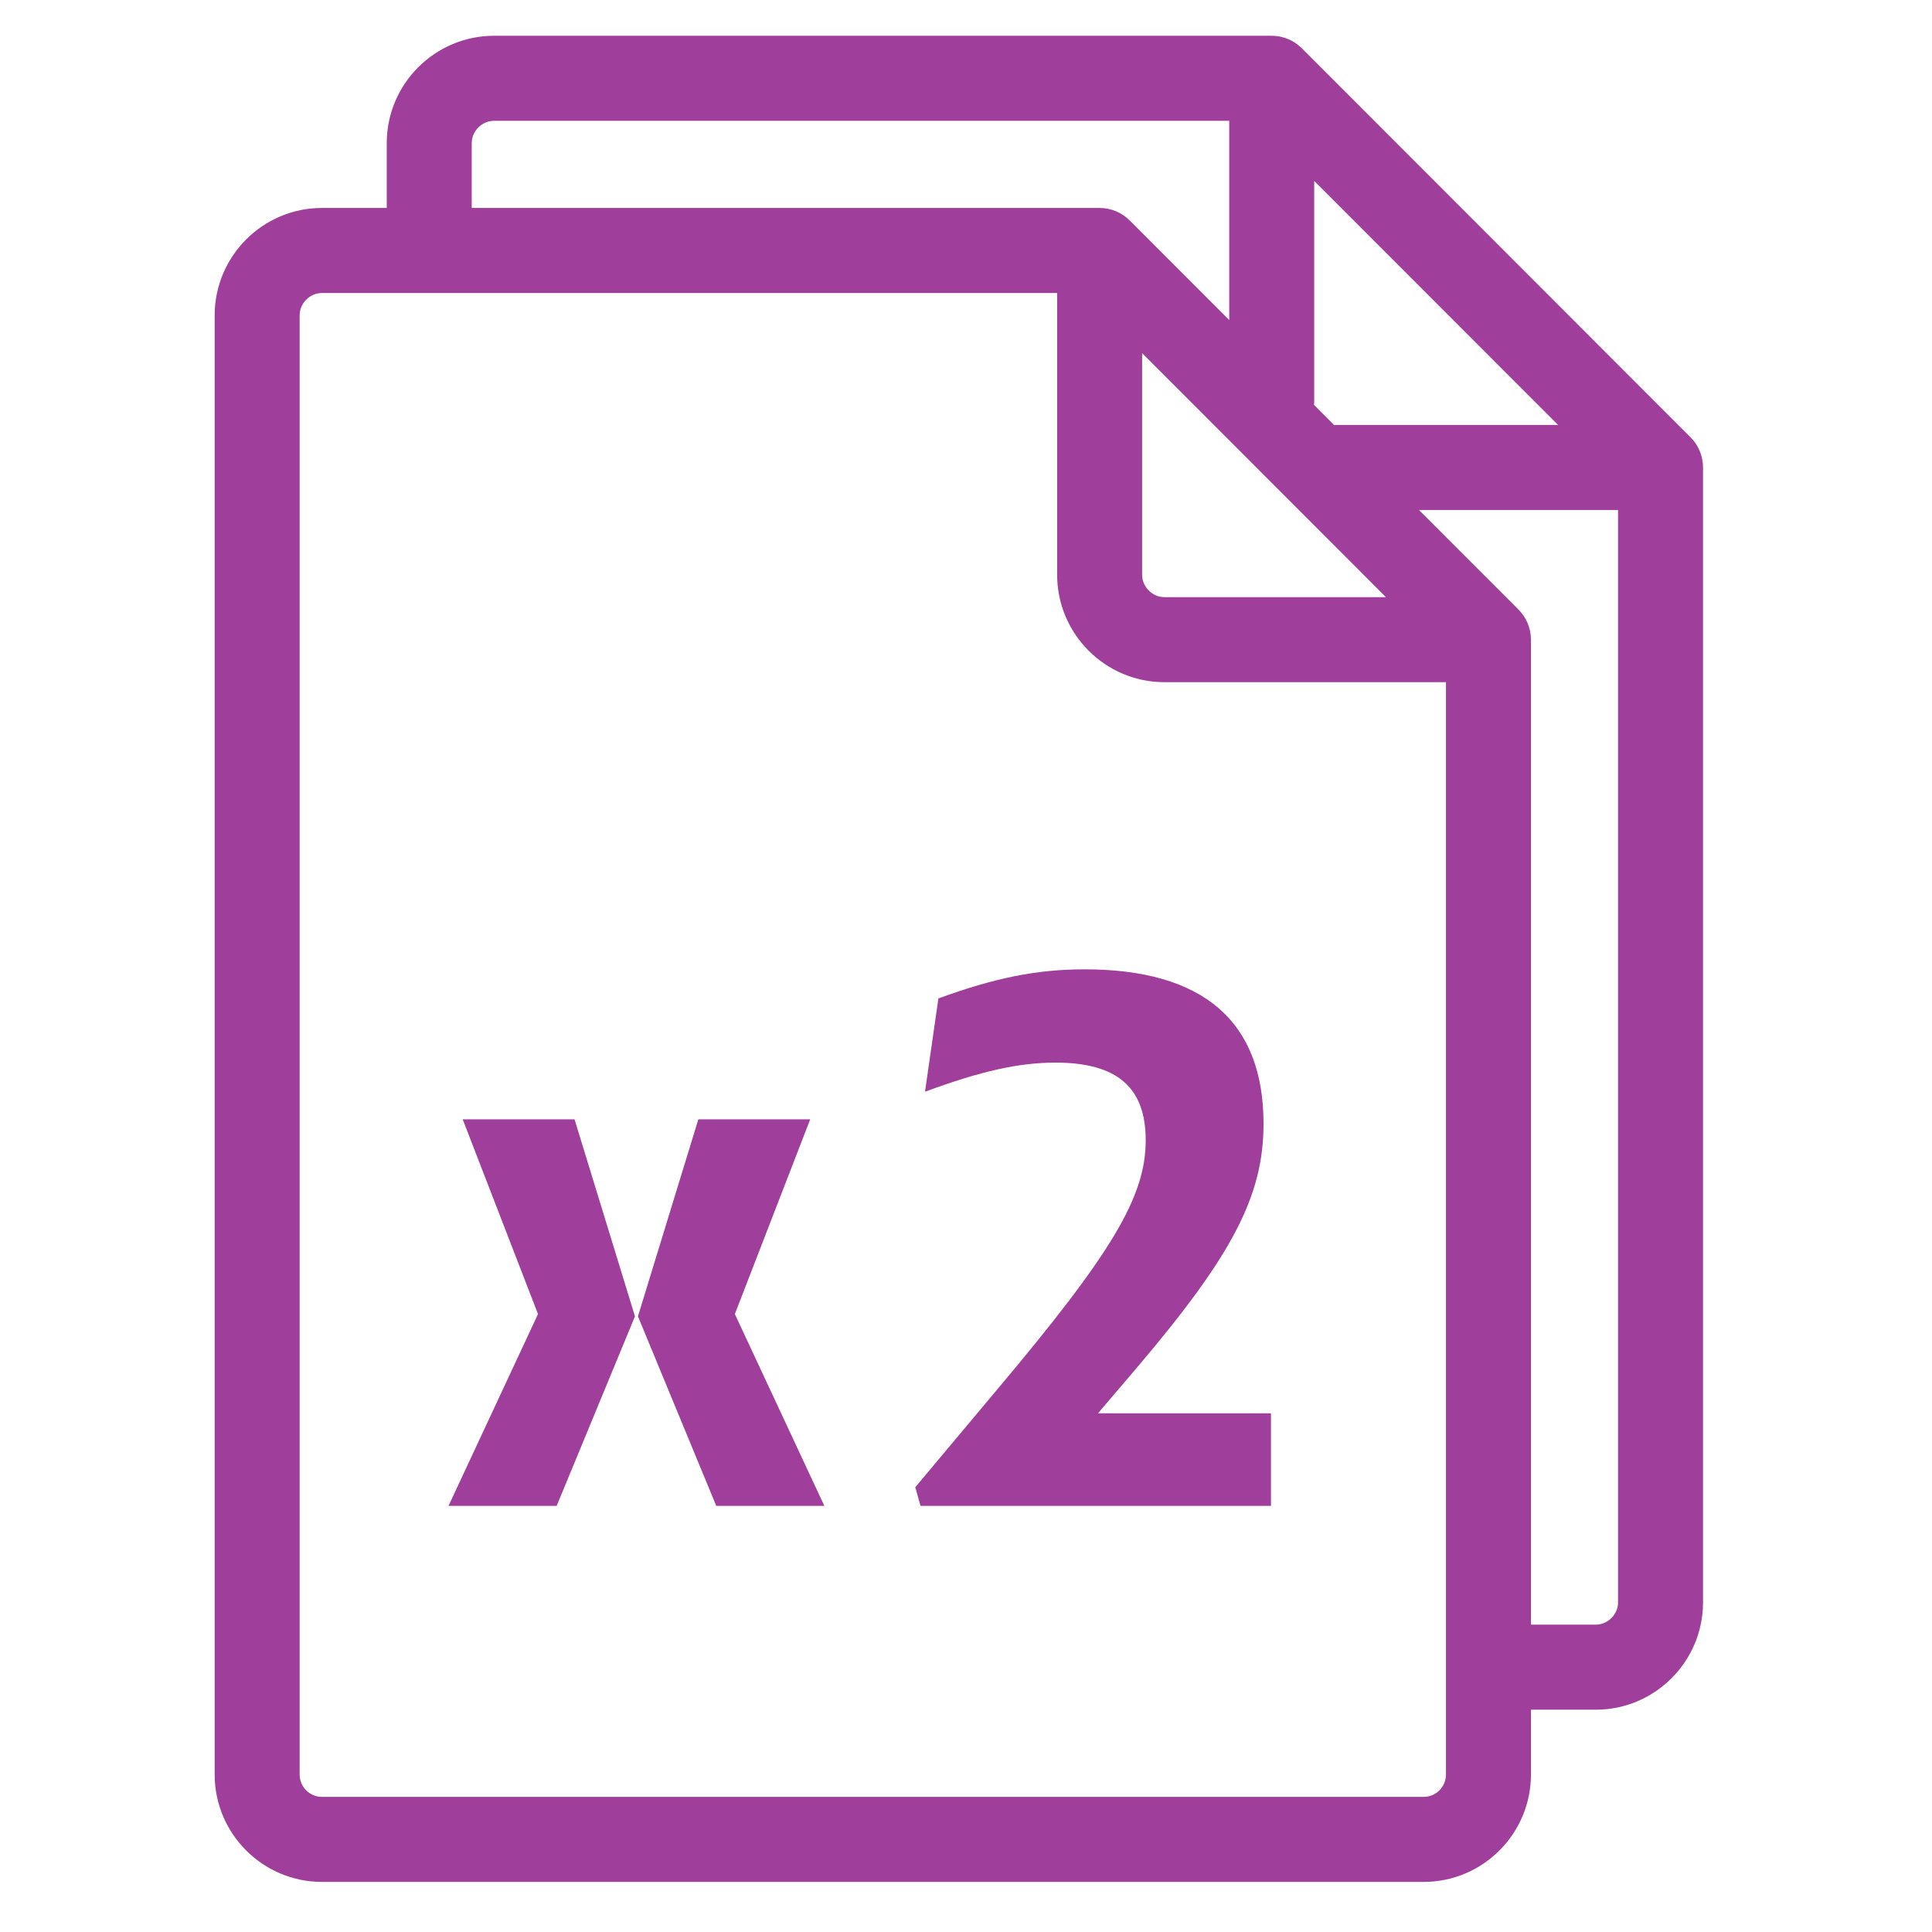 <?xml version="1.0" encoding="UTF-8"?>
<svg width="135px" height="135px" viewBox="0 0 135 135" version="1.1" xmlns="http://www.w3.org/2000/svg" xmlns:xlink="http://www.w3.org/1999/xlink">
    <!-- Generator: Sketch 56.3 (81716) - https://sketch.com -->
    <title>X2P135</title>
    <desc>Created with Sketch.</desc>
    <g id="X2" stroke="none" stroke-width="1" fill="none" fill-rule="evenodd">
        <g id="Group-10" transform="translate(15, 2.5)" fill="#A03F9B">
            <path d="M96.504,111.024 C97.348,111.024 98.062,110.312 98.062,109.465 L98.062,33.135 L84.151,33.135 L91.107,40.096 C91.662,40.651 91.976,41.408 91.976,42.196 L91.976,111.024 L96.504,111.024 Z M86.038,121.498 L86.038,45.168 L66.365,45.168 C62.232,45.168 58.869,41.8 58.869,37.662 L58.869,17.974 L7.498,17.974 C6.652,17.974 5.938,18.688 5.938,19.535 L5.938,121.498 C5.938,122.358 6.637,123.058 7.498,123.058 L84.48,123.058 C85.338,123.058 86.038,122.358 86.038,121.498 Z M17.962,7.502 L17.962,12.031 L61.839,12.031 C62.626,12.031 63.38,12.346 63.937,12.903 L70.893,19.864 L70.893,5.942 L19.522,5.942 C18.676,5.942 17.962,6.657 17.962,7.502 Z M78.23,27.209 C78.284,27.205 78.335,27.192 78.389,27.192 L93.867,27.192 L76.831,10.143 L76.831,25.629 C76.831,25.685 76.818,25.738 76.816,25.792 L78.23,27.209 Z M64.807,22.176 L64.807,37.662 C64.807,38.509 65.521,39.226 66.365,39.226 L81.841,39.226 L64.807,22.176 Z M103.131,28.06 C103.688,28.618 104,29.372 104,30.16 L104,109.465 C104,113.6 100.638,116.967 96.504,116.967 L91.976,116.967 L91.976,121.498 C91.976,125.634 88.612,129 84.48,129 L7.498,129 C3.364,129 2.84217094e-14,125.634 2.84217094e-14,121.498 L2.84217094e-14,19.535 C2.84217094e-14,15.398 3.364,12.031 7.498,12.031 L12.024,12.031 L12.024,7.502 C12.024,3.366 15.388,1.27897692e-13 19.522,1.27897692e-13 L73.863,1.27897692e-13 C74.65,1.27897692e-13 75.404,0.312 75.962,0.87 L103.131,28.06 Z M17.332,75.714 L25.146,75.714 L29.369,89.48 L23.898,102.723 L16.341,102.723 L22.593,89.321 L17.332,75.714 Z M41.614,75.714 L36.348,89.321 L42.602,102.723 L35.048,102.723 L29.577,89.48 L33.797,75.714 L41.614,75.714 Z M64.433,93.077 L61.722,96.256 L73.81,96.256 L73.81,102.723 L49.321,102.723 L48.957,101.419 L54.637,94.642 C62.721,85.036 65.057,81.119 65.057,77.174 C65.057,73.474 63.052,71.751 58.753,71.751 C56.197,71.751 53.558,72.338 49.635,73.785 L50.572,67.266 C54.515,65.824 57.473,65.233 60.784,65.233 C69.082,65.233 73.29,68.865 73.29,76.027 C73.29,81.045 71.137,85.187 64.433,93.077 Z" id="Combined-Shape"></path>
        </g>
    </g>
</svg>